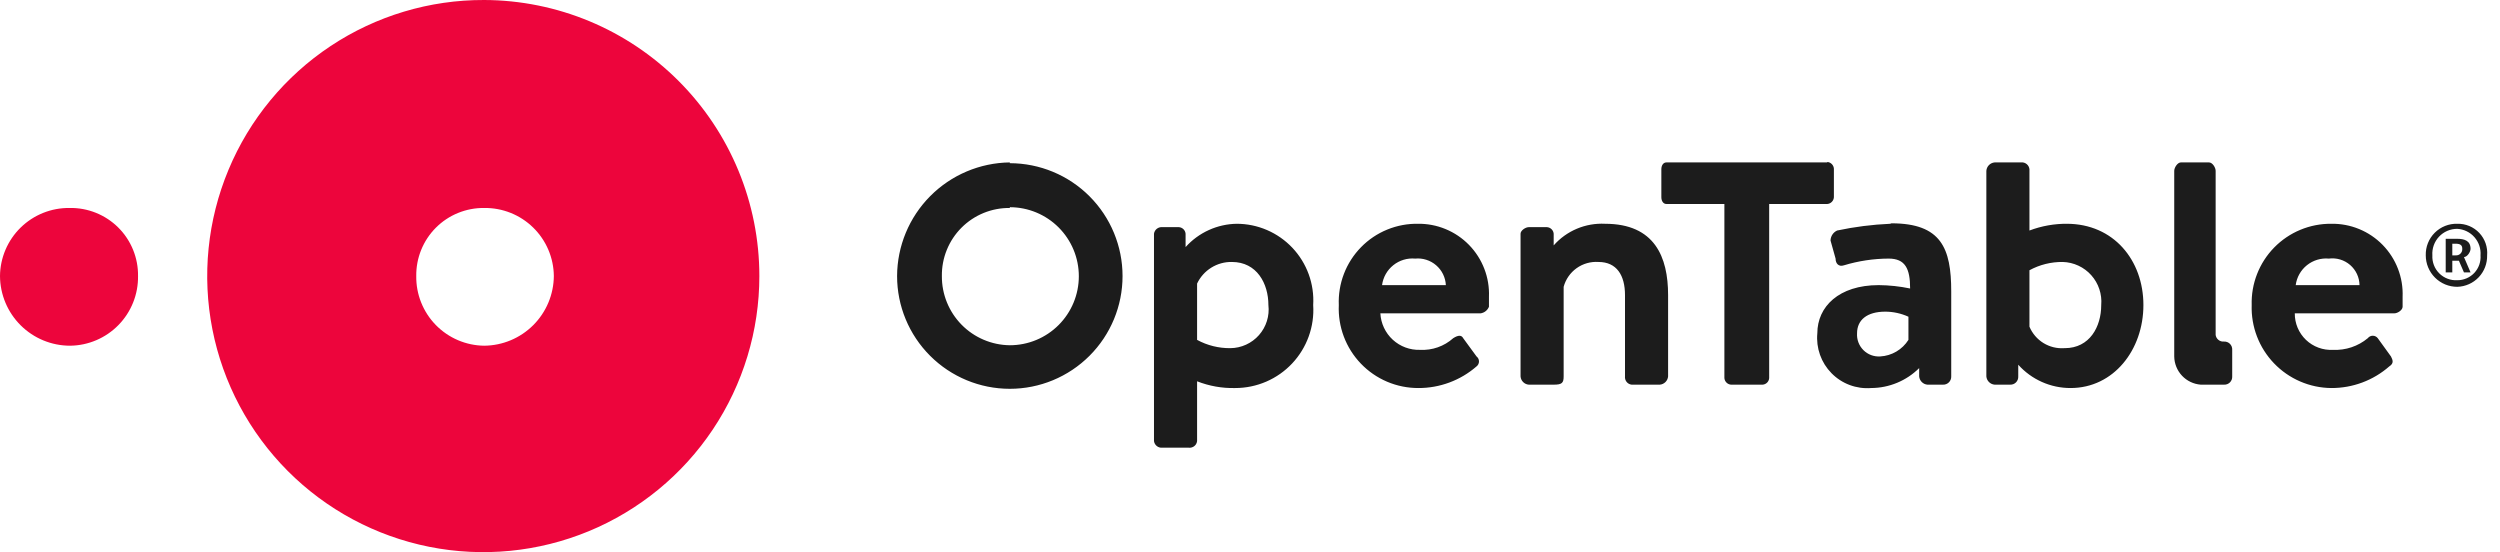 <svg width="163" height="36" viewBox="0 0 163 36" fill="none" xmlns="http://www.w3.org/2000/svg">
<path d="M0 18C0.005 17.41 0.127 16.827 0.358 16.284C0.589 15.741 0.926 15.249 1.347 14.837C1.769 14.424 2.268 14.099 2.816 13.88C3.364 13.661 3.95 13.552 4.54 13.56C5.127 13.549 5.71 13.657 6.255 13.876C6.799 14.095 7.295 14.421 7.711 14.835C8.127 15.249 8.455 15.743 8.677 16.287C8.898 16.83 9.008 17.413 9 18C9.008 18.589 8.9 19.174 8.681 19.721C8.463 20.269 8.138 20.767 7.727 21.189C7.315 21.611 6.825 21.947 6.283 22.179C5.741 22.411 5.159 22.534 4.57 22.54C3.363 22.54 2.205 22.063 1.349 21.212C0.493 20.362 0.008 19.207 0 18ZM31.57 22.54C30.981 22.534 30.399 22.411 29.857 22.179C29.315 21.947 28.825 21.611 28.413 21.189C28.002 20.767 27.677 20.269 27.459 19.721C27.24 19.174 27.132 18.589 27.14 18C27.132 17.416 27.241 16.835 27.461 16.294C27.68 15.752 28.006 15.26 28.419 14.846C28.832 14.432 29.323 14.105 29.864 13.885C30.406 13.664 30.985 13.553 31.57 13.56C32.16 13.552 32.746 13.661 33.294 13.88C33.842 14.099 34.341 14.424 34.763 14.837C35.184 15.249 35.521 15.741 35.752 16.284C35.983 16.827 36.105 17.41 36.11 18C36.1 19.201 35.618 20.35 34.769 21.199C33.92 22.048 32.771 22.53 31.57 22.54ZM31.57 0C28.007 -0.012 24.521 1.034 21.553 3.004C18.585 4.975 16.269 7.782 14.898 11.07C13.526 14.358 13.161 17.979 13.849 21.475C14.536 24.97 16.246 28.183 18.761 30.707C21.276 33.23 24.483 34.95 27.976 35.65C31.47 36.349 35.092 35.996 38.384 34.636C41.677 33.275 44.492 30.968 46.472 28.007C48.453 25.045 49.51 21.563 49.51 18C49.51 13.237 47.622 8.667 44.259 5.293C40.897 1.919 36.334 0.016 31.57 0Z" fill="#ED053C"/>
<path d="M160.11 16.65C160.168 16.654 160.226 16.646 160.28 16.627C160.334 16.607 160.383 16.575 160.424 16.534C160.465 16.493 160.496 16.444 160.516 16.39C160.536 16.335 160.545 16.278 160.54 16.22C160.54 16 160.43 15.89 160.11 15.89H159.89V16.65H160.11ZM159.46 15.57H160.22C160.65 15.57 161.08 15.68 161.08 16.22C161.08 16.43 160.86 16.76 160.65 16.76L161.08 17.76H160.65L160.32 17H159.89V17.76H159.46V15.57ZM161.73 16.65C161.746 16.437 161.72 16.223 161.653 16.02C161.585 15.817 161.478 15.63 161.338 15.469C161.197 15.307 161.026 15.176 160.834 15.082C160.642 14.988 160.433 14.933 160.22 14.92C159.997 14.918 159.776 14.962 159.57 15.05C159.365 15.137 159.18 15.267 159.027 15.429C158.874 15.591 158.756 15.784 158.681 15.994C158.606 16.204 158.575 16.427 158.59 16.65C158.578 16.867 158.613 17.083 158.691 17.286C158.768 17.488 158.888 17.672 159.042 17.825C159.196 17.978 159.381 18.097 159.584 18.173C159.787 18.25 160.003 18.283 160.22 18.27C160.428 18.271 160.634 18.228 160.824 18.145C161.015 18.063 161.187 17.942 161.329 17.79C161.47 17.637 161.579 17.458 161.648 17.262C161.717 17.066 161.745 16.857 161.73 16.65ZM158.16 16.65C158.152 16.377 158.199 16.106 158.3 15.852C158.4 15.598 158.552 15.368 158.745 15.175C158.938 14.982 159.168 14.831 159.422 14.73C159.676 14.629 159.947 14.582 160.22 14.59C160.487 14.583 160.752 14.633 160.999 14.736C161.245 14.839 161.467 14.992 161.65 15.187C161.833 15.381 161.973 15.612 162.061 15.864C162.149 16.116 162.183 16.384 162.16 16.65C162.173 17.179 161.977 17.691 161.613 18.076C161.25 18.46 160.749 18.684 160.22 18.7C159.95 18.701 159.682 18.649 159.432 18.547C159.183 18.444 158.955 18.294 158.764 18.103C158.573 17.913 158.421 17.686 158.317 17.437C158.213 17.187 158.16 16.92 158.16 16.65ZM145 25.08C145.072 25.084 145.144 25.073 145.212 25.048C145.279 25.022 145.341 24.983 145.392 24.932C145.443 24.881 145.482 24.819 145.508 24.752C145.533 24.684 145.544 24.612 145.54 24.54V22.81C145.544 22.738 145.533 22.666 145.508 22.598C145.482 22.531 145.443 22.47 145.392 22.418C145.341 22.367 145.279 22.328 145.212 22.302C145.144 22.277 145.072 22.266 145 22.27C144.872 22.282 144.744 22.243 144.644 22.163C144.543 22.083 144.477 21.967 144.46 21.84V11.14C144.46 10.92 144.25 10.59 144.03 10.59H142.19C141.98 10.59 141.76 10.92 141.76 11.14V23.24C141.766 23.707 141.947 24.156 142.267 24.496C142.588 24.837 143.024 25.045 143.49 25.08H145ZM65.84 13.51C67.034 13.51 68.178 13.984 69.022 14.828C69.866 15.672 70.34 16.817 70.34 18.01C70.34 19.203 69.866 20.348 69.022 21.192C68.178 22.036 67.034 22.51 65.84 22.51C64.655 22.497 63.524 22.015 62.694 21.17C61.864 20.324 61.402 19.185 61.41 18C61.402 17.416 61.511 16.835 61.731 16.294C61.95 15.752 62.276 15.26 62.689 14.846C63.102 14.432 63.593 14.105 64.135 13.884C64.676 13.664 65.255 13.553 65.84 13.56V13.51ZM65.84 10.59C63.888 10.614 62.023 11.404 60.648 12.79C59.273 14.176 58.498 16.047 58.49 18C58.49 19.949 59.264 21.819 60.643 23.197C62.021 24.576 63.891 25.35 65.84 25.35C67.789 25.35 69.659 24.576 71.037 23.197C72.416 21.819 73.19 19.949 73.19 18C73.19 16.05 72.416 14.179 71.038 12.799C69.66 11.419 67.79 10.643 65.84 10.64V10.59ZM124.43 22.16C124.231 22.474 123.961 22.735 123.641 22.923C123.321 23.111 122.961 23.22 122.59 23.24C122.388 23.253 122.186 23.223 121.997 23.152C121.808 23.081 121.636 22.97 121.493 22.827C121.35 22.684 121.239 22.512 121.168 22.323C121.097 22.134 121.067 21.932 121.08 21.73C121.08 20.86 121.73 20.32 122.92 20.32C123.441 20.321 123.956 20.434 124.43 20.65V22.16ZM123.24 14.59C122.076 14.64 120.919 14.788 119.78 15.03C119.655 15.088 119.548 15.179 119.472 15.294C119.397 15.409 119.354 15.542 119.35 15.68L119.68 16.86C119.68 17.19 119.89 17.41 120.22 17.3C121.167 17.013 122.15 16.864 123.14 16.86C124.22 16.86 124.54 17.51 124.54 18.81C123.866 18.669 123.179 18.596 122.49 18.59C119.89 18.59 118.49 20 118.49 21.73C118.445 22.205 118.504 22.684 118.664 23.134C118.823 23.583 119.079 23.992 119.414 24.332C119.748 24.673 120.153 24.936 120.6 25.103C121.046 25.27 121.524 25.337 122 25.3C123.174 25.294 124.298 24.827 125.13 24V24.54C125.141 24.679 125.202 24.81 125.301 24.909C125.4 25.008 125.531 25.069 125.67 25.08H126.67C126.742 25.084 126.815 25.073 126.883 25.048C126.951 25.022 127.013 24.983 127.065 24.932C127.117 24.881 127.157 24.82 127.184 24.752C127.211 24.685 127.223 24.613 127.22 24.54V19C127.22 16.19 126.57 14.56 123.32 14.56L123.24 14.59ZM104.65 14.59C104.021 14.558 103.394 14.668 102.814 14.912C102.234 15.156 101.716 15.528 101.3 16V15.24C101.291 15.127 101.241 15.022 101.16 14.943C101.079 14.864 100.973 14.817 100.86 14.81H99.68C99.46 14.81 99.14 15.03 99.14 15.24V24.54C99.149 24.68 99.209 24.812 99.309 24.911C99.408 25.011 99.54 25.071 99.68 25.08H101.3C101.84 25.08 101.95 24.97 101.95 24.54V18.7C102.083 18.209 102.382 17.78 102.796 17.484C103.209 17.189 103.713 17.046 104.22 17.08C105.41 17.08 105.95 17.95 105.95 19.24V24.54C105.936 24.669 105.973 24.797 106.054 24.899C106.134 25 106.252 25.065 106.38 25.08H108.22C108.359 25.069 108.49 25.008 108.589 24.909C108.688 24.81 108.749 24.679 108.76 24.54V19.24C108.76 16.76 107.89 14.59 104.65 14.59ZM80.22 22.7C79.462 22.708 78.715 22.522 78.05 22.16V18.49C78.252 18.061 78.574 17.7 78.977 17.45C79.38 17.2 79.846 17.071 80.32 17.08C81.95 17.08 82.7 18.49 82.7 19.89C82.741 20.241 82.707 20.597 82.601 20.934C82.496 21.271 82.32 21.583 82.086 21.848C81.852 22.113 81.565 22.326 81.244 22.472C80.922 22.619 80.573 22.697 80.22 22.7ZM80.65 14.59C80.017 14.598 79.392 14.737 78.816 14.999C78.239 15.261 77.723 15.639 77.3 16.11V15.24C77.291 15.127 77.241 15.022 77.16 14.943C77.079 14.864 76.973 14.817 76.86 14.81H75.78C75.652 14.799 75.524 14.837 75.424 14.917C75.323 14.997 75.257 15.113 75.24 15.24V28.76C75.257 28.887 75.323 29.003 75.424 29.083C75.524 29.163 75.652 29.201 75.78 29.19H77.51C77.638 29.204 77.767 29.167 77.869 29.086C77.97 29.006 78.035 28.888 78.05 28.76V24.86C78.842 25.172 79.689 25.322 80.54 25.3C81.235 25.3 81.923 25.157 82.562 24.881C83.2 24.605 83.775 24.201 84.251 23.694C84.727 23.187 85.094 22.588 85.329 21.934C85.565 21.28 85.664 20.584 85.62 19.89C85.661 19.209 85.562 18.526 85.329 17.884C85.096 17.243 84.734 16.655 84.266 16.159C83.797 15.662 83.232 15.267 82.605 14.997C81.978 14.727 81.303 14.589 80.62 14.59H80.65ZM153.84 18.59C153.836 18.34 153.78 18.094 153.675 17.868C153.569 17.641 153.417 17.44 153.228 17.276C153.039 17.113 152.818 16.991 152.579 16.92C152.339 16.848 152.088 16.828 151.84 16.86C151.326 16.814 150.815 16.969 150.412 17.291C150.01 17.613 149.748 18.079 149.68 18.59H153.84ZM152 14.59C152.623 14.58 153.241 14.697 153.817 14.934C154.393 15.171 154.915 15.523 155.35 15.969C155.785 16.415 156.125 16.944 156.348 17.526C156.572 18.107 156.675 18.728 156.65 19.35V20C156.65 20.22 156.32 20.43 156.11 20.43H149.62C149.617 20.753 149.68 21.073 149.805 21.37C149.931 21.668 150.116 21.936 150.349 22.16C150.583 22.383 150.859 22.555 151.162 22.667C151.465 22.779 151.788 22.828 152.11 22.81C152.935 22.849 153.745 22.578 154.38 22.05C154.418 22 154.468 21.96 154.524 21.932C154.58 21.904 154.642 21.89 154.705 21.89C154.768 21.89 154.83 21.904 154.886 21.932C154.942 21.96 154.992 22 155.03 22.05L155.89 23.24C156 23.46 156.11 23.68 155.78 23.89C154.734 24.805 153.39 25.306 152 25.3C151.302 25.294 150.611 25.148 149.97 24.871C149.329 24.594 148.749 24.192 148.266 23.688C147.782 23.184 147.404 22.588 147.154 21.936C146.904 21.284 146.787 20.588 146.81 19.89C146.79 19.198 146.909 18.509 147.162 17.864C147.414 17.219 147.794 16.631 148.278 16.137C148.763 15.642 149.342 15.25 149.982 14.984C150.621 14.718 151.308 14.584 152 14.59ZM134.59 22.7C134.113 22.733 133.637 22.616 133.23 22.365C132.823 22.113 132.505 21.741 132.32 21.3V17.62C132.985 17.258 133.732 17.072 134.49 17.08C134.843 17.09 135.19 17.171 135.51 17.32C135.83 17.468 136.116 17.68 136.351 17.944C136.586 18.207 136.765 18.515 136.876 18.85C136.988 19.184 137.03 19.538 137 19.89C137 21.3 136.25 22.7 134.62 22.7H134.59ZM134.81 14.59C133.96 14.58 133.115 14.729 132.32 15.03V11.14C132.334 11.01 132.297 10.88 132.217 10.777C132.137 10.675 132.019 10.607 131.89 10.59H130.05C129.909 10.602 129.777 10.664 129.678 10.765C129.579 10.866 129.519 10.999 129.51 11.14V24.54C129.521 24.679 129.582 24.81 129.681 24.909C129.78 25.008 129.911 25.069 130.05 25.08H131.05C131.122 25.084 131.194 25.073 131.262 25.048C131.329 25.022 131.391 24.983 131.442 24.932C131.493 24.881 131.532 24.819 131.558 24.752C131.583 24.684 131.594 24.612 131.59 24.54V23.78C132.019 24.259 132.545 24.642 133.133 24.904C133.72 25.166 134.357 25.301 135 25.3C137.81 25.3 139.75 22.81 139.75 19.89C139.75 16.97 137.81 14.59 134.75 14.59H134.81ZM119.14 10.59H108.65C108.43 10.59 108.32 10.81 108.32 11.03V12.86C108.32 13.08 108.43 13.3 108.65 13.3H112.43V24.65C112.439 24.761 112.487 24.865 112.566 24.944C112.645 25.023 112.749 25.071 112.86 25.08H114.92C115.032 25.073 115.137 25.025 115.216 24.946C115.295 24.867 115.343 24.762 115.35 24.65V13.3H119.14C119.253 13.291 119.358 13.241 119.437 13.16C119.516 13.079 119.563 12.973 119.57 12.86V11C119.563 10.887 119.516 10.781 119.437 10.7C119.358 10.619 119.253 10.569 119.14 10.56V10.59ZM94.27 18.59C94.258 18.343 94.195 18.102 94.087 17.879C93.979 17.657 93.826 17.459 93.639 17.298C93.453 17.136 93.235 17.014 93 16.939C92.764 16.863 92.516 16.837 92.27 16.86C91.756 16.814 91.245 16.969 90.843 17.291C90.44 17.613 90.178 18.079 90.11 18.59H94.27ZM92.43 14.59C93.053 14.58 93.671 14.697 94.247 14.934C94.823 15.171 95.344 15.523 95.78 15.969C96.215 16.415 96.555 16.944 96.778 17.526C97.002 18.107 97.105 18.728 97.08 19.35V20C97.035 20.112 96.961 20.211 96.867 20.286C96.772 20.362 96.659 20.411 96.54 20.43H90C90.034 21.087 90.324 21.704 90.808 22.15C91.293 22.595 91.933 22.832 92.59 22.81C93.382 22.852 94.159 22.579 94.75 22.05C95.08 21.84 95.29 21.84 95.4 22.05L96.27 23.24C96.32 23.278 96.36 23.328 96.388 23.384C96.416 23.44 96.43 23.502 96.43 23.565C96.43 23.628 96.416 23.69 96.388 23.746C96.36 23.802 96.32 23.852 96.27 23.89C95.219 24.803 93.872 25.304 92.48 25.3C91.779 25.302 91.085 25.162 90.44 24.888C89.795 24.614 89.212 24.212 88.727 23.706C88.242 23.2 87.864 22.601 87.617 21.945C87.37 21.289 87.259 20.59 87.29 19.89C87.261 19.196 87.375 18.503 87.624 17.854C87.873 17.205 88.253 16.614 88.739 16.118C89.225 15.621 89.808 15.229 90.451 14.967C91.095 14.704 91.785 14.576 92.48 14.59H92.43Z" fill="#1C1C1C"/>
</svg>

